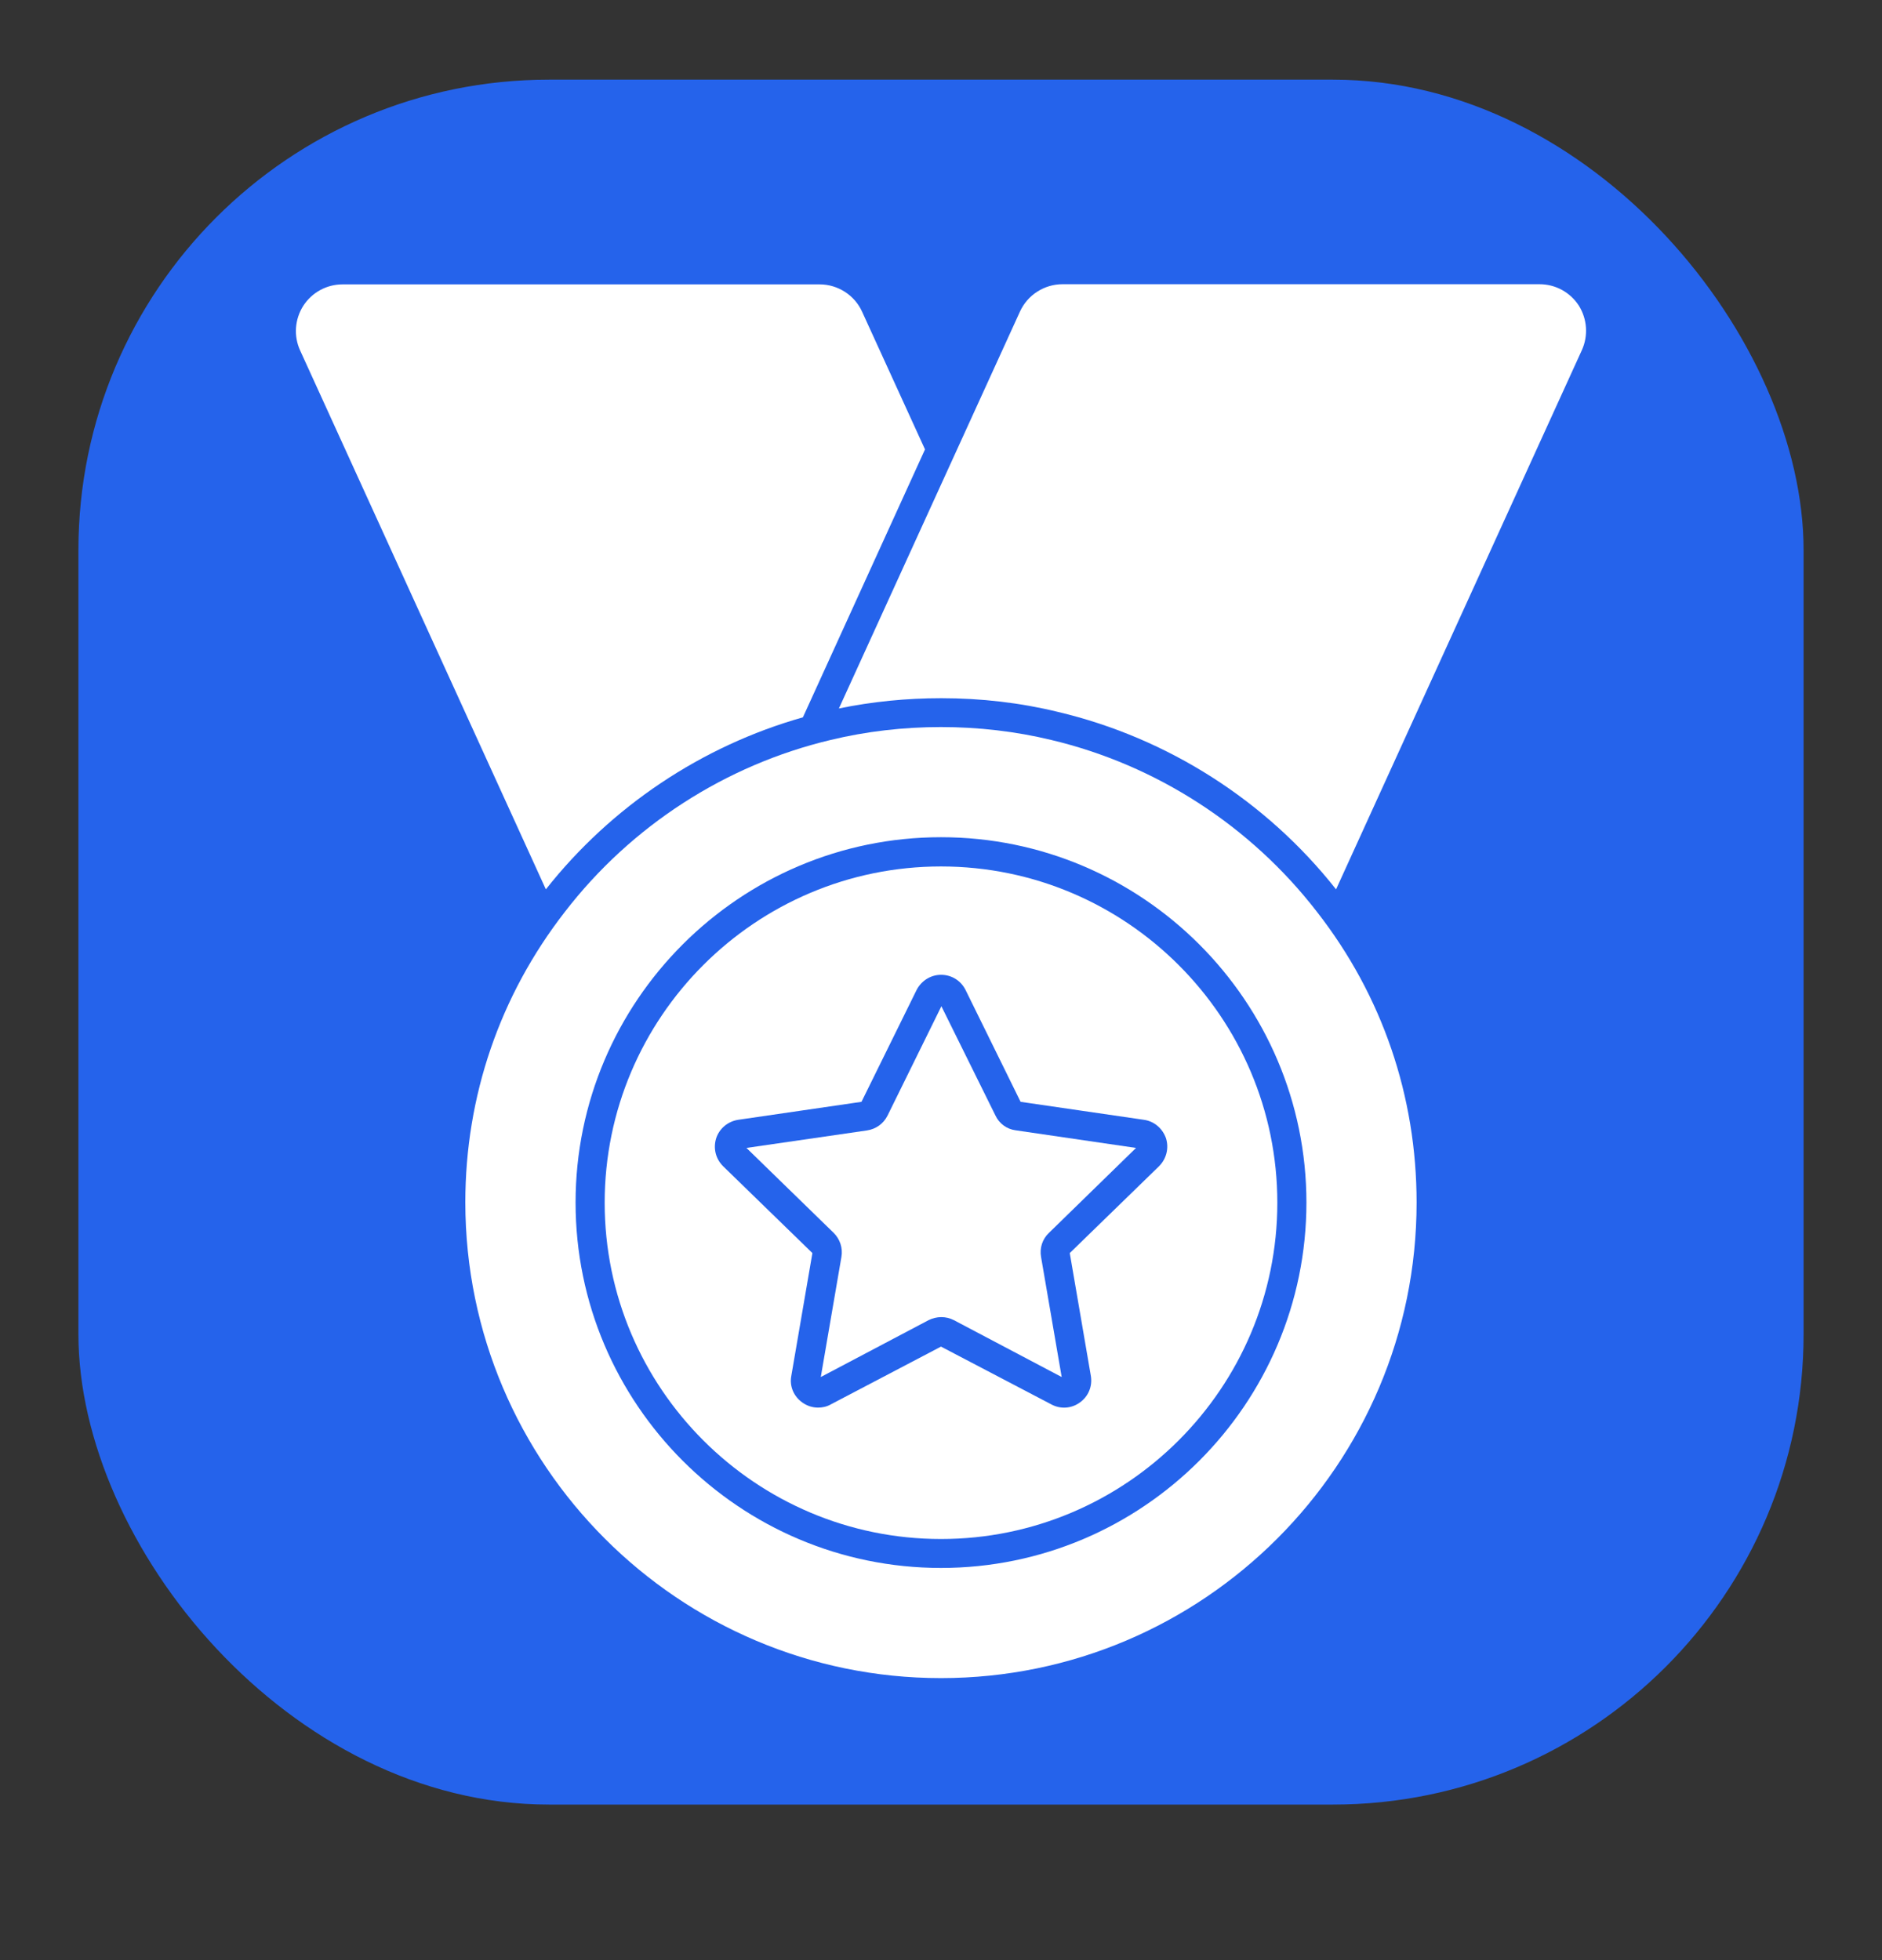 <svg width="24" height="25" viewBox="0 0 24 25" fill="none" xmlns="http://www.w3.org/2000/svg">
<rect x="0" y="0" width="24" height="25" fill="#333333" stroke="none"/>
<rect x="1" y="1.016" width="22" height="22" rx="6" fill="#2563EB"/>
<path d="M20.172 4.467L17.038 11.343C16.145 10.212 14.89 9.412 13.496 9.081C13.014 8.963 12.512 8.905 12.003 8.905C11.559 8.905 11.121 8.949 10.698 9.036L13.007 3.974C13.103 3.763 13.316 3.625 13.55 3.625H19.632C19.836 3.625 20.023 3.727 20.134 3.898C20.241 4.069 20.256 4.283 20.172 4.467ZM11.796 5.732L10.239 9.149C8.95 9.514 7.796 10.285 6.961 11.343L3.827 4.469C3.743 4.285 3.759 4.072 3.867 3.901C3.979 3.729 4.165 3.627 4.37 3.627H10.452C10.685 3.627 10.899 3.765 10.994 3.976L11.796 5.732ZM12.95 14.416L14.487 14.641L13.376 15.725C13.292 15.805 13.256 15.918 13.276 16.032L13.539 17.563L12.165 16.838C12.063 16.785 11.943 16.787 11.841 16.838L10.467 17.563L10.73 16.032C10.75 15.918 10.712 15.805 10.632 15.725L9.519 14.641L11.056 14.418C11.17 14.401 11.267 14.332 11.319 14.227L12.005 12.834L12.694 14.227C12.741 14.329 12.838 14.401 12.95 14.416Z" fill="white"/>
<path d="M12 11.051C9.635 11.051 7.711 12.975 7.711 15.34C7.711 17.704 9.635 19.629 12 19.629C14.364 19.629 16.289 17.704 16.289 15.34C16.289 12.975 14.364 11.051 12 11.051ZM14.78 14.875L13.642 15.982L13.911 17.549C13.933 17.68 13.88 17.809 13.773 17.886C13.666 17.966 13.524 17.975 13.409 17.913L12 17.175L10.593 17.913C10.542 17.942 10.486 17.953 10.433 17.953C10.36 17.953 10.291 17.931 10.229 17.886C10.122 17.809 10.066 17.68 10.091 17.549L10.36 15.982L9.222 14.875C9.126 14.78 9.093 14.646 9.133 14.517C9.175 14.391 9.284 14.302 9.415 14.282L10.986 14.053L11.689 12.626C11.749 12.509 11.869 12.433 12 12.433H12.002C12.133 12.433 12.253 12.506 12.313 12.626L13.015 14.053L14.586 14.282C14.718 14.3 14.824 14.391 14.869 14.517C14.909 14.644 14.875 14.78 14.78 14.875Z" fill="white"/>
<path d="M16.796 11.632C15.949 10.534 14.745 9.756 13.407 9.438C12.496 9.218 11.502 9.218 10.591 9.438C9.254 9.756 8.049 10.532 7.202 11.632C6.374 12.698 5.934 13.981 5.934 15.336C5.936 18.683 8.656 21.403 12 21.403C15.345 21.403 18.065 18.683 18.065 15.338C18.065 13.981 17.627 12.698 16.796 11.632ZM12 19.998C9.431 19.998 7.34 17.907 7.34 15.338C7.34 12.77 9.431 10.678 12 10.678C14.569 10.678 16.66 12.77 16.66 15.338C16.66 17.907 14.569 19.998 12 19.998Z" fill="white"/>
</svg>
